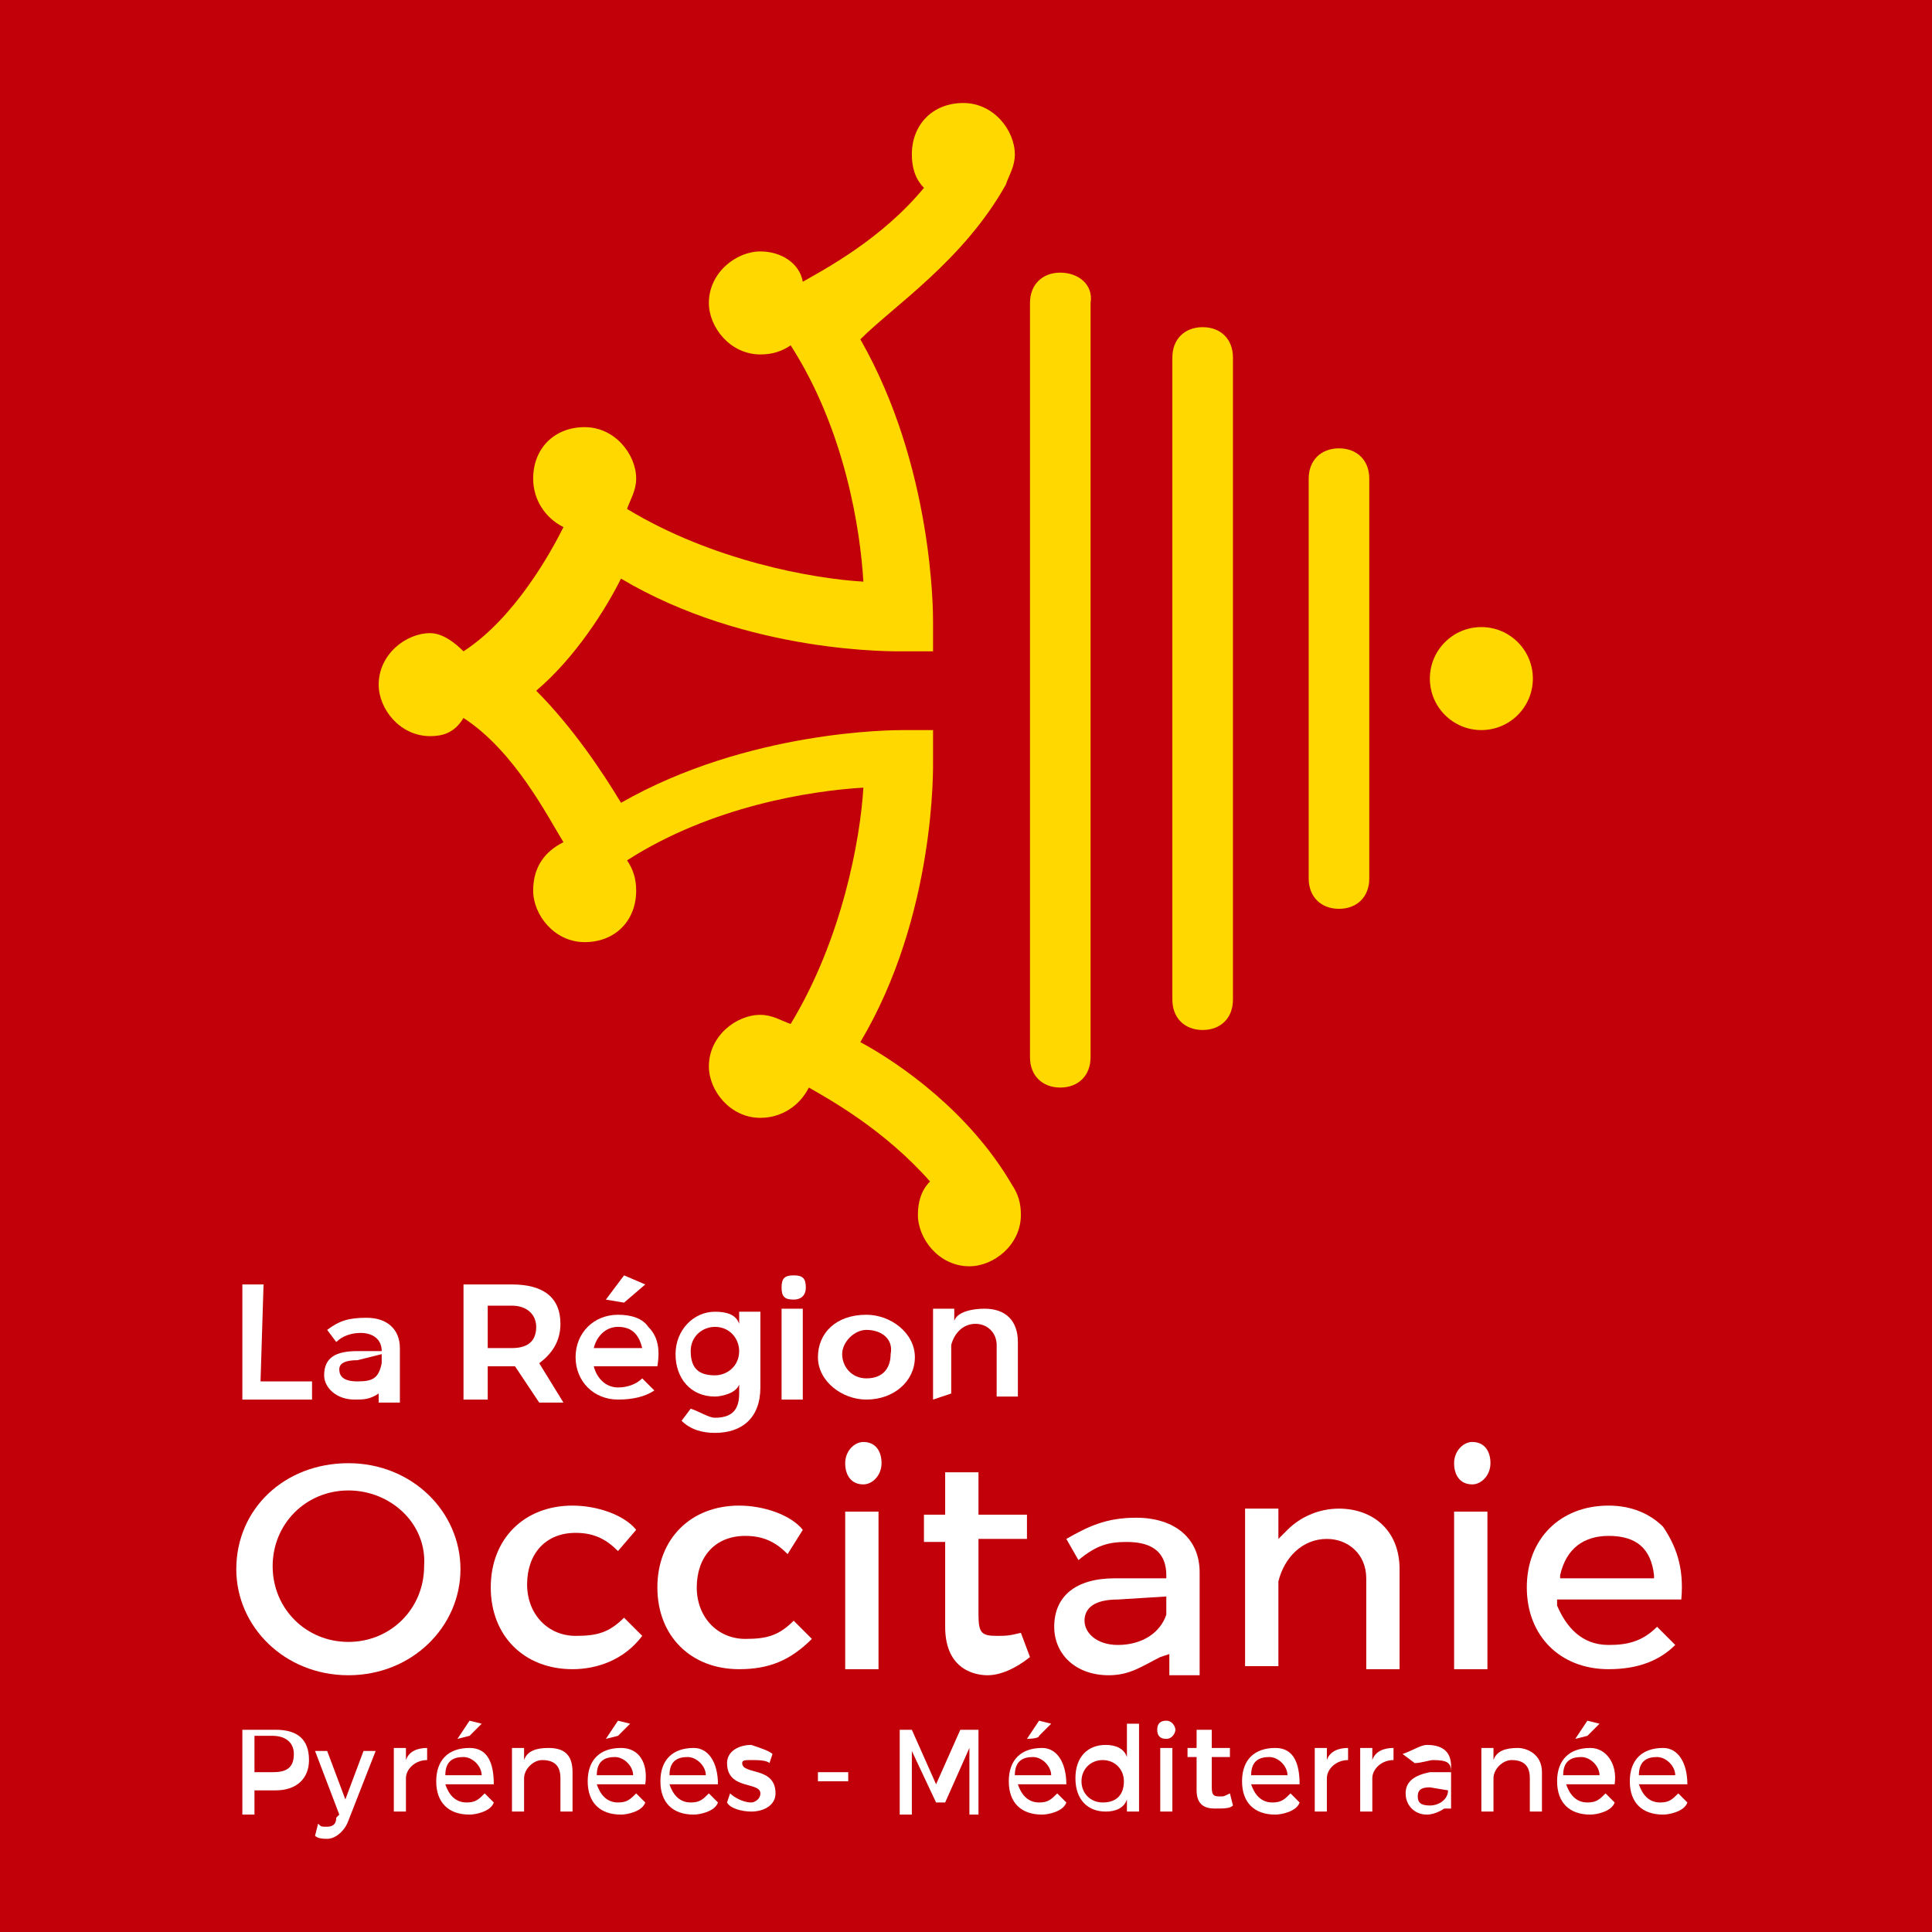 <?xml version="1.0" encoding="utf-8"?>
<!-- Generator: Adobe Illustrator 23.0.2, SVG Export Plug-In . SVG Version: 6.00 Build 0)  -->
<svg version="1.1" id="Layer_1" xmlns="http://www.w3.org/2000/svg" xmlns:xlink="http://www.w3.org/1999/xlink" x="0px" y="0px"
	 viewBox="0 0 150 150" style="enable-background:new 0 0 150 150;" xml:space="preserve">
<style type="text/css">
	.st0{fill:#C1000A;}
	.st1{fill:#FFD800;}
	.st2{fill:#FFFFFF;}
</style>
<g>
	<rect id="rect3992" class="st0" width="150" height="150"/>
	<g id="g3994" transform="matrix(2.352,0,0,2.352,0,2.7792969e-5)">
		<path id="path3996" class="st1" d="M35,9c-0.6,0-1,0.4-1,1v24.9c0,0.6,0.4,1,1,1s1-0.4,1-1V10C36.1,9.4,35.6,9,35,9z"/>
		<path id="path3998" class="st1" d="M39.7,10.8c-0.6,0-1,0.4-1,1V33c0,0.6,0.4,1,1,1s1-0.4,1-1V11.8C40.7,11.2,40.3,10.8,39.7,10.8
			z"/>
		<path id="path4000" class="st1" d="M44.2,14.8c-0.6,0-1,0.4-1,1v13.2c0,0.6,0.4,1,1,1s1-0.4,1-1V15.8
			C45.2,15.2,44.8,14.8,44.2,14.8z"/>
		<circle id="circle4002" class="st1" cx="48.9" cy="22.4" r="1.7"/>
		<path id="path4004" class="st1" d="M33.2,6.1c0.1-0.3,0.3-0.6,0.3-1c0-0.8-0.7-1.7-1.7-1.7s-1.7,0.7-1.7,1.7
			c0,0.4,0.1,0.8,0.4,1.1c-1.4,1.7-3.3,2.7-4,3.1c-0.1-0.6-0.7-1-1.4-1c-0.8,0-1.7,0.7-1.7,1.7c0,0.8,0.7,1.7,1.7,1.7
			c0.4,0,0.7-0.1,1-0.3c1.8,2.8,2.3,6.1,2.4,7.8c-1.7-0.1-5-0.7-7.8-2.4c0.1-0.3,0.3-0.6,0.3-1c0-0.8-0.7-1.7-1.7-1.7
			c-1,0-1.7,0.7-1.7,1.7c0,0.7,0.4,1.3,1,1.6c-0.4,0.8-1.6,3-3.3,4.1c-0.3-0.3-0.7-0.6-1.1-0.6c-0.8,0-1.7,0.7-1.7,1.7
			c0,0.8,0.7,1.7,1.7,1.7c0.4,0,0.8-0.1,1.1-0.6c1.7,1.1,2.8,3.3,3.3,4.1c-0.6,0.3-1,0.8-1,1.6c0,0.8,0.7,1.7,1.7,1.7
			c1,0,1.7-0.7,1.7-1.7c0-0.4-0.1-0.7-0.3-1c2.8-1.8,6.1-2.3,7.8-2.4c-0.1,1.7-0.7,5-2.4,7.8c-0.3-0.1-0.6-0.3-1-0.3
			c-0.8,0-1.7,0.7-1.7,1.7c0,0.8,0.7,1.7,1.7,1.7c0.7,0,1.3-0.4,1.6-1c0.7,0.4,2.5,1.4,4,3.1c-0.3,0.3-0.4,0.7-0.4,1.1
			c0,0.8,0.7,1.7,1.7,1.7c0.8,0,1.7-0.7,1.7-1.7c0-0.4-0.1-0.7-0.3-1c-1.4-2.4-3.7-4-5-4.7c2.5-4.2,2.4-9.1,2.4-9.3v-1h-1
			c-0.3,0-5.1,0-9.3,2.4c-0.6-1-1.6-2.5-2.8-3.7c1.3-1.1,2.3-2.7,2.8-3.7c4.2,2.5,9.1,2.4,9.3,2.4h1v-1c0-0.3,0-5.1-2.4-9.3
			C29.5,10.1,31.8,8.6,33.2,6.1L33.2,6.1z"/>
	</g>
	<g id="g4006" transform="matrix(2.352,0,0,2.352,0,2.7792969e-5)">
		<path id="path4008" class="st2" d="M11.5,55.3c-2.1,0-3.7-1.6-3.7-3.5c0-2,1.6-3.5,3.7-3.5s3.7,1.6,3.7,3.5
			C15.2,53.7,13.6,55.3,11.5,55.3z M11.5,49.2c-1.4,0-2.5,1.1-2.5,2.5c0,1.4,1.1,2.5,2.5,2.5s2.5-1.1,2.5-2.5
			C14.1,50.3,12.9,49.2,11.5,49.2z"/>
		<path id="path4010" class="st2" d="M18.9,55.1c-1.6,0-2.7-1.1-2.7-2.7s1.1-2.7,2.7-2.7c0.8,0,1.7,0.3,2.1,0.8l-0.6,0.7
			c-0.4-0.4-0.8-0.6-1.4-0.6l0,0c-1,0-1.6,0.7-1.6,1.7c0,1,0.7,1.7,1.6,1.7c0.7,0,1.1-0.1,1.6-0.6l0.6,0.6
			C20.6,54.8,19.7,55.1,18.9,55.1L18.9,55.1z"/>
		<path id="path4012" class="st2" d="M24.4,55.1c-1.6,0-2.7-1.1-2.7-2.7s1.1-2.7,2.7-2.7c0.8,0,1.7,0.3,2.1,0.8L26,51.3
			c-0.4-0.4-0.8-0.6-1.4-0.6l0,0c-1,0-1.6,0.7-1.6,1.7c0,1,0.7,1.7,1.6,1.7c0.7,0,1.1-0.1,1.6-0.6l0.6,0.6
			C26.1,54.8,25.4,55.1,24.4,55.1L24.4,55.1z"/>
		<path id="path4014" class="st2" d="M27.9,55.1v-5.2h1.1v5.2H27.9z M28.5,49c-0.4,0-0.6-0.3-0.6-0.7s0.3-0.7,0.6-0.7
			c0.4,0,0.6,0.3,0.6,0.7S28.8,49,28.5,49z"/>
		<path id="path4016" class="st2" d="M32.6,55.3c-0.3,0-1.4-0.1-1.4-1.6v-2.8h-0.7V50h0.7v-1.4h1.1V50h1.6v0.8h-1.6v2.5
			c0,0.6,0.1,0.7,0.6,0.7c0.3,0,0.4,0,0.8-0.1l0.3,0.8C33.5,55.1,33,55.3,32.6,55.3L32.6,55.3z"/>
		<path id="path4018" class="st2" d="M36.6,55.3c-1.1,0-1.8-0.7-1.8-1.6c0-1,0.7-1.6,2-1.6h1.7V52c0-0.7-0.4-1.1-1.3-1.1
			c-0.6,0-1,0.1-1.6,0.6l-0.4-0.7c0.7-0.4,1.3-0.7,2.3-0.7c1.3,0,2.1,0.7,2.1,1.8v3.4h-1v-0.7l-0.3,0.1C37.7,55,37.3,55.3,36.6,55.3
			L36.6,55.3z M36.9,52.8c-0.8,0-1.1,0.3-1.1,0.7c0,0.4,0.4,0.8,1.1,0.8c0.8,0,1.4-0.4,1.6-1v-0.6L36.9,52.8L36.9,52.8z"/>
		<path id="path4020" class="st2" d="M45.1,55.1v-3c0-0.8-0.6-1.3-1.3-1.3c-0.8,0-1.4,0.6-1.6,1.4v2.8h-1.1v-5.2h1.1v1l0.3-0.3
			c0.4-0.4,1-0.7,1.7-0.7c1.1,0,2,0.7,2,2v3.3H45.1L45.1,55.1z"/>
		<path id="path4022" class="st2" d="M48,55.1v-5.2h1.1v5.2H48z M48.6,49c-0.4,0-0.6-0.3-0.6-0.7s0.3-0.7,0.6-0.7
			c0.4,0,0.6,0.3,0.6,0.7C49.2,48.7,48.9,49,48.6,49z"/>
		<path id="path4024" class="st2" d="M53.1,55.1c-1.6,0-2.7-1.1-2.7-2.7s1.1-2.7,2.7-2.7c0.8,0,1.4,0.3,1.8,0.7
			c0.4,0.6,0.7,1.3,0.6,2.4h-4.1V53c0.3,0.7,0.8,1.3,1.7,1.3c0.6,0,1.1-0.1,1.6-0.6l0.6,0.6C54.8,54.8,54.1,55.1,53.1,55.1
			L53.1,55.1z M53.1,50.7c-0.8,0-1.4,0.4-1.6,1.3v0.1h3.1V52C54.5,51.1,54,50.7,53.1,50.7z"/>
	</g>
	<g id="g4026" transform="matrix(2.352,0,0,2.352,0,2.7792969e-5)">
		<polygon id="polygon4028" class="st2" points="10.3,45.6 10.3,46.2 8,46.2 8,42.4 8.7,42.4 8.6,45.6 		"/>
		<path id="path4030" class="st2" d="M11.7,46.2c-0.6,0-1-0.4-1-0.8c0-0.6,0.4-0.8,1.1-0.8h0.8l0,0c0-0.4-0.3-0.6-0.7-0.6
			c-0.3,0-0.6,0.1-0.8,0.3l0,0l-0.3-0.4l0,0c0.4-0.3,0.7-0.4,1.3-0.4c0.7,0,1.1,0.4,1.1,1v1.8h-0.7v-0.3l0,0l0,0
			C12.2,46.2,12,46.2,11.7,46.2L11.7,46.2z M11.8,44.9c-0.4,0-0.6,0.1-0.6,0.3s0.1,0.4,0.6,0.4s0.7-0.1,0.8-0.6v-0.3L11.8,44.9
			L11.8,44.9z"/>
		<path id="path4032" class="st2" d="M15.3,46.2v-3.8h1.6c1,0,1.6,0.4,1.6,1.3c0,0.6-0.3,1-0.7,1.3l0.8,1.3h-0.8L17,45.1h-0.1h-0.8
			v1.1H15.3L15.3,46.2z M16.1,44.5h0.8c0.6,0,0.8-0.3,0.8-0.7c0-0.4-0.3-0.7-0.8-0.7h-0.8V44.5z"/>
		<path id="path4034" class="st2" d="M20.4,46.2c-0.8,0-1.4-0.6-1.4-1.4c0-0.8,0.6-1.4,1.4-1.4c0.4,0,0.8,0.1,1,0.4
			c0.3,0.3,0.4,0.7,0.3,1.3l0,0h-2.1c0.1,0.4,0.4,0.7,0.8,0.7c0.3,0,0.6-0.1,0.8-0.3l0,0l0.4,0.4l0,0C21.3,46.1,20.9,46.2,20.4,46.2
			z M20.4,43.8c-0.4,0-0.7,0.3-0.8,0.7h1.6C21.1,44.1,20.9,43.8,20.4,43.8z M20,42.9l0.6-0.8l0.7,0.3l-0.7,0.6L20,42.9L20,42.9z"/>
		<path id="path4036" class="st2" d="M23.6,47.3c-0.4,0-0.8-0.1-1.1-0.4l0,0l0.3-0.4l0,0c0.3,0.1,0.6,0.3,0.8,0.3
			c0.6,0,0.8-0.3,0.8-0.8v-0.3l0,0c-0.1,0.3-0.6,0.4-0.8,0.4c-0.8,0-1.3-0.6-1.3-1.4c0-0.8,0.6-1.4,1.3-1.4c0.4,0,0.7,0.1,0.8,0.4
			l0,0v-0.4h0.7v2.5C25.1,46.8,24.5,47.3,23.6,47.3L23.6,47.3z M23.6,43.8c-0.4,0-0.8,0.3-0.8,0.8c0,0.6,0.3,0.8,0.8,0.8
			c0.4,0,0.8-0.3,0.8-0.8C24.4,44.2,24.1,43.8,23.6,43.8z"/>
		<path id="path4038" class="st2" d="M25.8,46.2v-3h0.7v3H25.8z M26.2,42.9c-0.3,0-0.4-0.1-0.4-0.4s0.1-0.4,0.4-0.4
			c0.3,0,0.4,0.1,0.4,0.4S26.4,42.9,26.2,42.9z"/>
		<path id="path4040" class="st2" d="M28.6,46.2c-0.8,0-1.6-0.6-1.6-1.4c0-0.8,0.6-1.4,1.6-1.4c0.8,0,1.6,0.6,1.6,1.4
			C30.2,45.6,29.5,46.2,28.6,46.2z M28.6,43.9c-0.4,0-0.8,0.4-0.8,0.8c0,0.4,0.3,0.8,0.8,0.8c0.6,0,0.8-0.4,0.8-0.8
			C29.5,44.2,29.1,43.9,28.6,43.9z"/>
		<path id="path4042" class="st2" d="M30.8,46.2v-3h0.7v0.4l0,0l0,0c0.1-0.3,0.6-0.4,1-0.4c0.7,0,1.1,0.4,1.1,1.1v1.8h-0.7v-1.7
			c0-0.4-0.3-0.7-0.7-0.7c-0.4,0-0.7,0.3-0.8,0.7v1.6L30.8,46.2L30.8,46.2z"/>
	</g>
	<g id="g4044" transform="matrix(2.352,0,0,2.352,0,2.7792969e-5)">
		<g id="g4046">
			<path id="path4048" class="st2" d="M9.1,57.1c0.7,0,1.1,0.3,1.1,1c0,0.6-0.4,1-1.1,1H8.4v0.8H8v-2.8H9.1L9.1,57.1z M8.4,58.5H9
				c0.4,0,0.7-0.1,0.7-0.6c0-0.4-0.3-0.6-0.7-0.6H8.4C8.4,57.4,8.4,58.5,8.4,58.5z"/>
			<path id="path4050" class="st2" d="M11.5,60.1c-0.1,0.3-0.4,0.6-0.7,0.6c-0.1,0-0.3,0-0.4-0.1l0.1-0.4c0.1,0.1,0.1,0.1,0.3,0.1
				s0.3-0.1,0.3-0.3l0.1-0.1l-0.8-2.1h0.4l0.6,1.6l0.6-1.6h0.4L11.5,60.1z"/>
			<path id="path4052" class="st2" d="M13.4,58.1c0.1-0.3,0.4-0.4,0.7-0.4v0.4c-0.4,0-0.7,0.3-0.7,0.6v1.1h-0.4v-2.1h0.4V58.1
				L13.4,58.1z"/>
			<path id="path4054" class="st2" d="M16.3,58.9h-1.6c0.1,0.3,0.3,0.6,0.7,0.6c0.3,0,0.4-0.1,0.6-0.3l0.3,0.3
				c-0.1,0.3-0.6,0.4-0.8,0.4c-0.7,0-1.1-0.4-1.1-1.1c0-0.7,0.4-1.1,1.1-1.1C16.1,57.7,16.3,58.2,16.3,58.9L16.3,58.9z M15.9,58.6
				c0-0.3-0.3-0.6-0.6-0.6s-0.6,0.1-0.6,0.6H15.9z M15.1,57.4l0.4-0.6l0.4,0.1l-0.4,0.4L15.1,57.4L15.1,57.4z"/>
			<path id="path4056" class="st2" d="M18.9,58.5v1.3h-0.4v-1.1c0-0.3-0.1-0.6-0.6-0.6c-0.3,0-0.6,0.3-0.6,0.6v1.1h-0.4v-2.1h0.4
				v0.4c0.1-0.3,0.4-0.4,0.8-0.4C18.6,57.7,18.9,57.9,18.9,58.5z"/>
			<path id="path4058" class="st2" d="M21.3,58.9h-1.6c0.1,0.3,0.3,0.6,0.7,0.6c0.3,0,0.4-0.1,0.6-0.3l0.3,0.3
				c-0.1,0.3-0.6,0.4-0.8,0.4c-0.7,0-1.1-0.4-1.1-1.1c0-0.7,0.4-1.1,1.1-1.1C21.1,57.7,21.4,58.2,21.3,58.9L21.3,58.9z M20.9,58.6
				c0-0.3-0.3-0.6-0.6-0.6c-0.3,0-0.6,0.1-0.6,0.6H20.9z M20,57.4l0.4-0.6l0.4,0.1l-0.4,0.4L20,57.4L20,57.4z"/>
			<path id="path4060" class="st2" d="M23.7,58.9h-1.6c0.1,0.3,0.3,0.6,0.7,0.6c0.3,0,0.4-0.1,0.6-0.3l0.3,0.3
				c-0.1,0.3-0.6,0.4-0.8,0.4c-0.7,0-1.1-0.4-1.1-1.1c0-0.7,0.4-1.1,1.1-1.1C23.4,57.7,23.7,58.2,23.7,58.9L23.7,58.9z M23.3,58.6
				c0-0.3-0.3-0.6-0.6-0.6s-0.6,0.1-0.6,0.6H23.3z"/>
			<path id="path4062" class="st2" d="M25.5,57.9l-0.1,0.3c-0.1-0.1-0.4-0.1-0.6-0.1s-0.3,0-0.3,0.1c0,0.4,1.1,0.1,1.1,1
				c0,0.4-0.4,0.6-0.8,0.6c-0.3,0-0.7-0.1-0.8-0.3l0.1-0.3c0.1,0.1,0.4,0.3,0.7,0.3c0.1,0,0.3-0.1,0.3-0.3c0-0.4-1.1-0.1-1.1-1
				c0-0.4,0.4-0.6,0.8-0.6C25.1,57.7,25.4,57.8,25.5,57.9L25.5,57.9z"/>
			<path id="path4064" class="st2" d="M27,58.8v-0.3h1v0.3H27z"/>
			<path id="path4066" class="st2" d="M32,59.8v-2.1l-0.8,1.8h-0.3l-0.8-1.7v2.1h-0.4v-2.8h0.4l0.8,1.8l0.8-1.8h0.6v2.8H32
				C32,59.9,32,59.8,32,59.8z"/>
			<path id="path4068" class="st2" d="M35.2,58.9h-1.6c0.1,0.3,0.3,0.6,0.7,0.6c0.3,0,0.4-0.1,0.6-0.3l0.3,0.3
				c-0.1,0.3-0.6,0.4-0.8,0.4c-0.7,0-1.1-0.4-1.1-1.1c0-0.7,0.4-1.1,1.1-1.1C34.9,57.7,35.2,58.2,35.2,58.9L35.2,58.9z M34.7,58.6
				c0-0.3-0.3-0.6-0.6-0.6s-0.6,0.1-0.6,0.6H34.7z M33.9,57.4l0.4-0.6l0.4,0.1l-0.4,0.4C34.3,57.4,33.9,57.4,33.9,57.4z"/>
			<path id="path4070" class="st2" d="M37.6,59.8h-0.4v-0.4c-0.1,0.3-0.4,0.4-0.7,0.4c-0.6,0-1-0.4-1-1.1s0.4-1.1,1-1.1
				c0.3,0,0.6,0.1,0.7,0.4v-1.1h0.4V59.8L37.6,59.8z M37.1,58.8c0-0.4-0.3-0.7-0.7-0.7c-0.4,0-0.7,0.3-0.7,0.7
				c0,0.4,0.3,0.7,0.7,0.7C36.9,59.5,37.1,59.2,37.1,58.8z"/>
			<path id="path4072" class="st2" d="M38.8,57.1c0,0.1-0.1,0.3-0.3,0.3s-0.3-0.1-0.3-0.3s0.1-0.3,0.3-0.3S38.8,57,38.8,57.1z
				 M38.3,59.8v-2.1h0.4v2.1H38.3L38.3,59.8z"/>
			<path id="path4074" class="st2" d="M40.7,59.6c-0.1,0.1-0.3,0.1-0.6,0.1s-0.6-0.1-0.6-0.6v-1.1h-0.3v-0.3h0.3v-0.6H40v0.6h0.6
				v0.3H40v1c0,0.3,0.1,0.3,0.3,0.3c0.1,0,0.1,0,0.3-0.1L40.7,59.6L40.7,59.6z"/>
			<path id="path4076" class="st2" d="M42.9,58.9h-1.6c0.1,0.3,0.3,0.6,0.7,0.6c0.3,0,0.4-0.1,0.6-0.3l0.3,0.3
				c-0.1,0.3-0.6,0.4-0.8,0.4c-0.7,0-1.1-0.4-1.1-1.1c0-0.7,0.4-1.1,1.1-1.1C42.7,57.7,42.9,58.2,42.9,58.9L42.9,58.9z M42.5,58.6
				c0-0.3-0.3-0.6-0.6-0.6s-0.6,0.1-0.6,0.6H42.5z"/>
			<path id="path4078" class="st2" d="M43.8,58.1c0.1-0.3,0.4-0.4,0.7-0.4v0.4c-0.4,0-0.7,0.3-0.7,0.6v1.1h-0.4v-2.1h0.4V58.1
				L43.8,58.1z"/>
			<path id="path4080" class="st2" d="M45.3,58.1c0.1-0.3,0.4-0.4,0.7-0.4v0.4c-0.4,0-0.7,0.3-0.7,0.6v1.1h-0.4v-2.1h0.4V58.1
				L45.3,58.1z"/>
			<path id="path4082" class="st2" d="M47.8,59.6c-0.1,0.1-0.4,0.3-0.7,0.3c-0.4,0-0.7-0.3-0.7-0.7s0.3-0.6,0.8-0.7h0.7l0,0
				c0-0.3-0.1-0.4-0.6-0.4c-0.1,0-0.4,0.1-0.6,0.1l-0.4-0.3c0.3-0.1,0.6-0.3,0.8-0.3c0.6,0,0.8,0.3,0.8,0.7v1.4h-0.4L47.8,59.6
				L47.8,59.6z M47.8,59.1L47.8,59.1l-0.6-0.1c-0.3,0-0.4,0.1-0.4,0.3s0.1,0.3,0.4,0.3S47.8,59.4,47.8,59.1L47.8,59.1z"/>
			<path id="path4084" class="st2" d="M50.9,58.5v1.3h-0.4v-1.1c0-0.3-0.1-0.6-0.6-0.6c-0.3,0-0.6,0.3-0.6,0.6v1.1h-0.4v-2.1h0.4
				v0.4c0.1-0.3,0.4-0.4,0.8-0.4C50.4,57.7,50.9,57.9,50.9,58.5z"/>
			<path id="path4086" class="st2" d="M53.3,58.9h-1.6c0.1,0.3,0.3,0.6,0.7,0.6c0.3,0,0.4-0.1,0.6-0.3l0.3,0.3
				c-0.1,0.3-0.6,0.4-0.8,0.4c-0.7,0-1.1-0.4-1.1-1.1c0-0.7,0.4-1.1,1.1-1.1C53,57.7,53.4,58.2,53.3,58.9L53.3,58.9z M52.8,58.6
				c0-0.3-0.3-0.6-0.6-0.6s-0.6,0.1-0.6,0.6H52.8z M52,57.4l0.4-0.6l0.4,0.1l-0.4,0.4L52,57.4L52,57.4z"/>
			<path id="path4088" class="st2" d="M55.7,58.9h-1.6c0.1,0.3,0.3,0.6,0.7,0.6c0.3,0,0.4-0.1,0.6-0.3l0.3,0.3
				c-0.1,0.3-0.6,0.4-0.8,0.4c-0.7,0-1.1-0.4-1.1-1.1c0-0.7,0.4-1.1,1.1-1.1C55.4,57.7,55.7,58.2,55.7,58.9L55.7,58.9z M55.3,58.6
				c0-0.3-0.3-0.6-0.6-0.6s-0.6,0.1-0.6,0.6H55.3z"/>
		</g>
	</g>
</g>
</svg>
